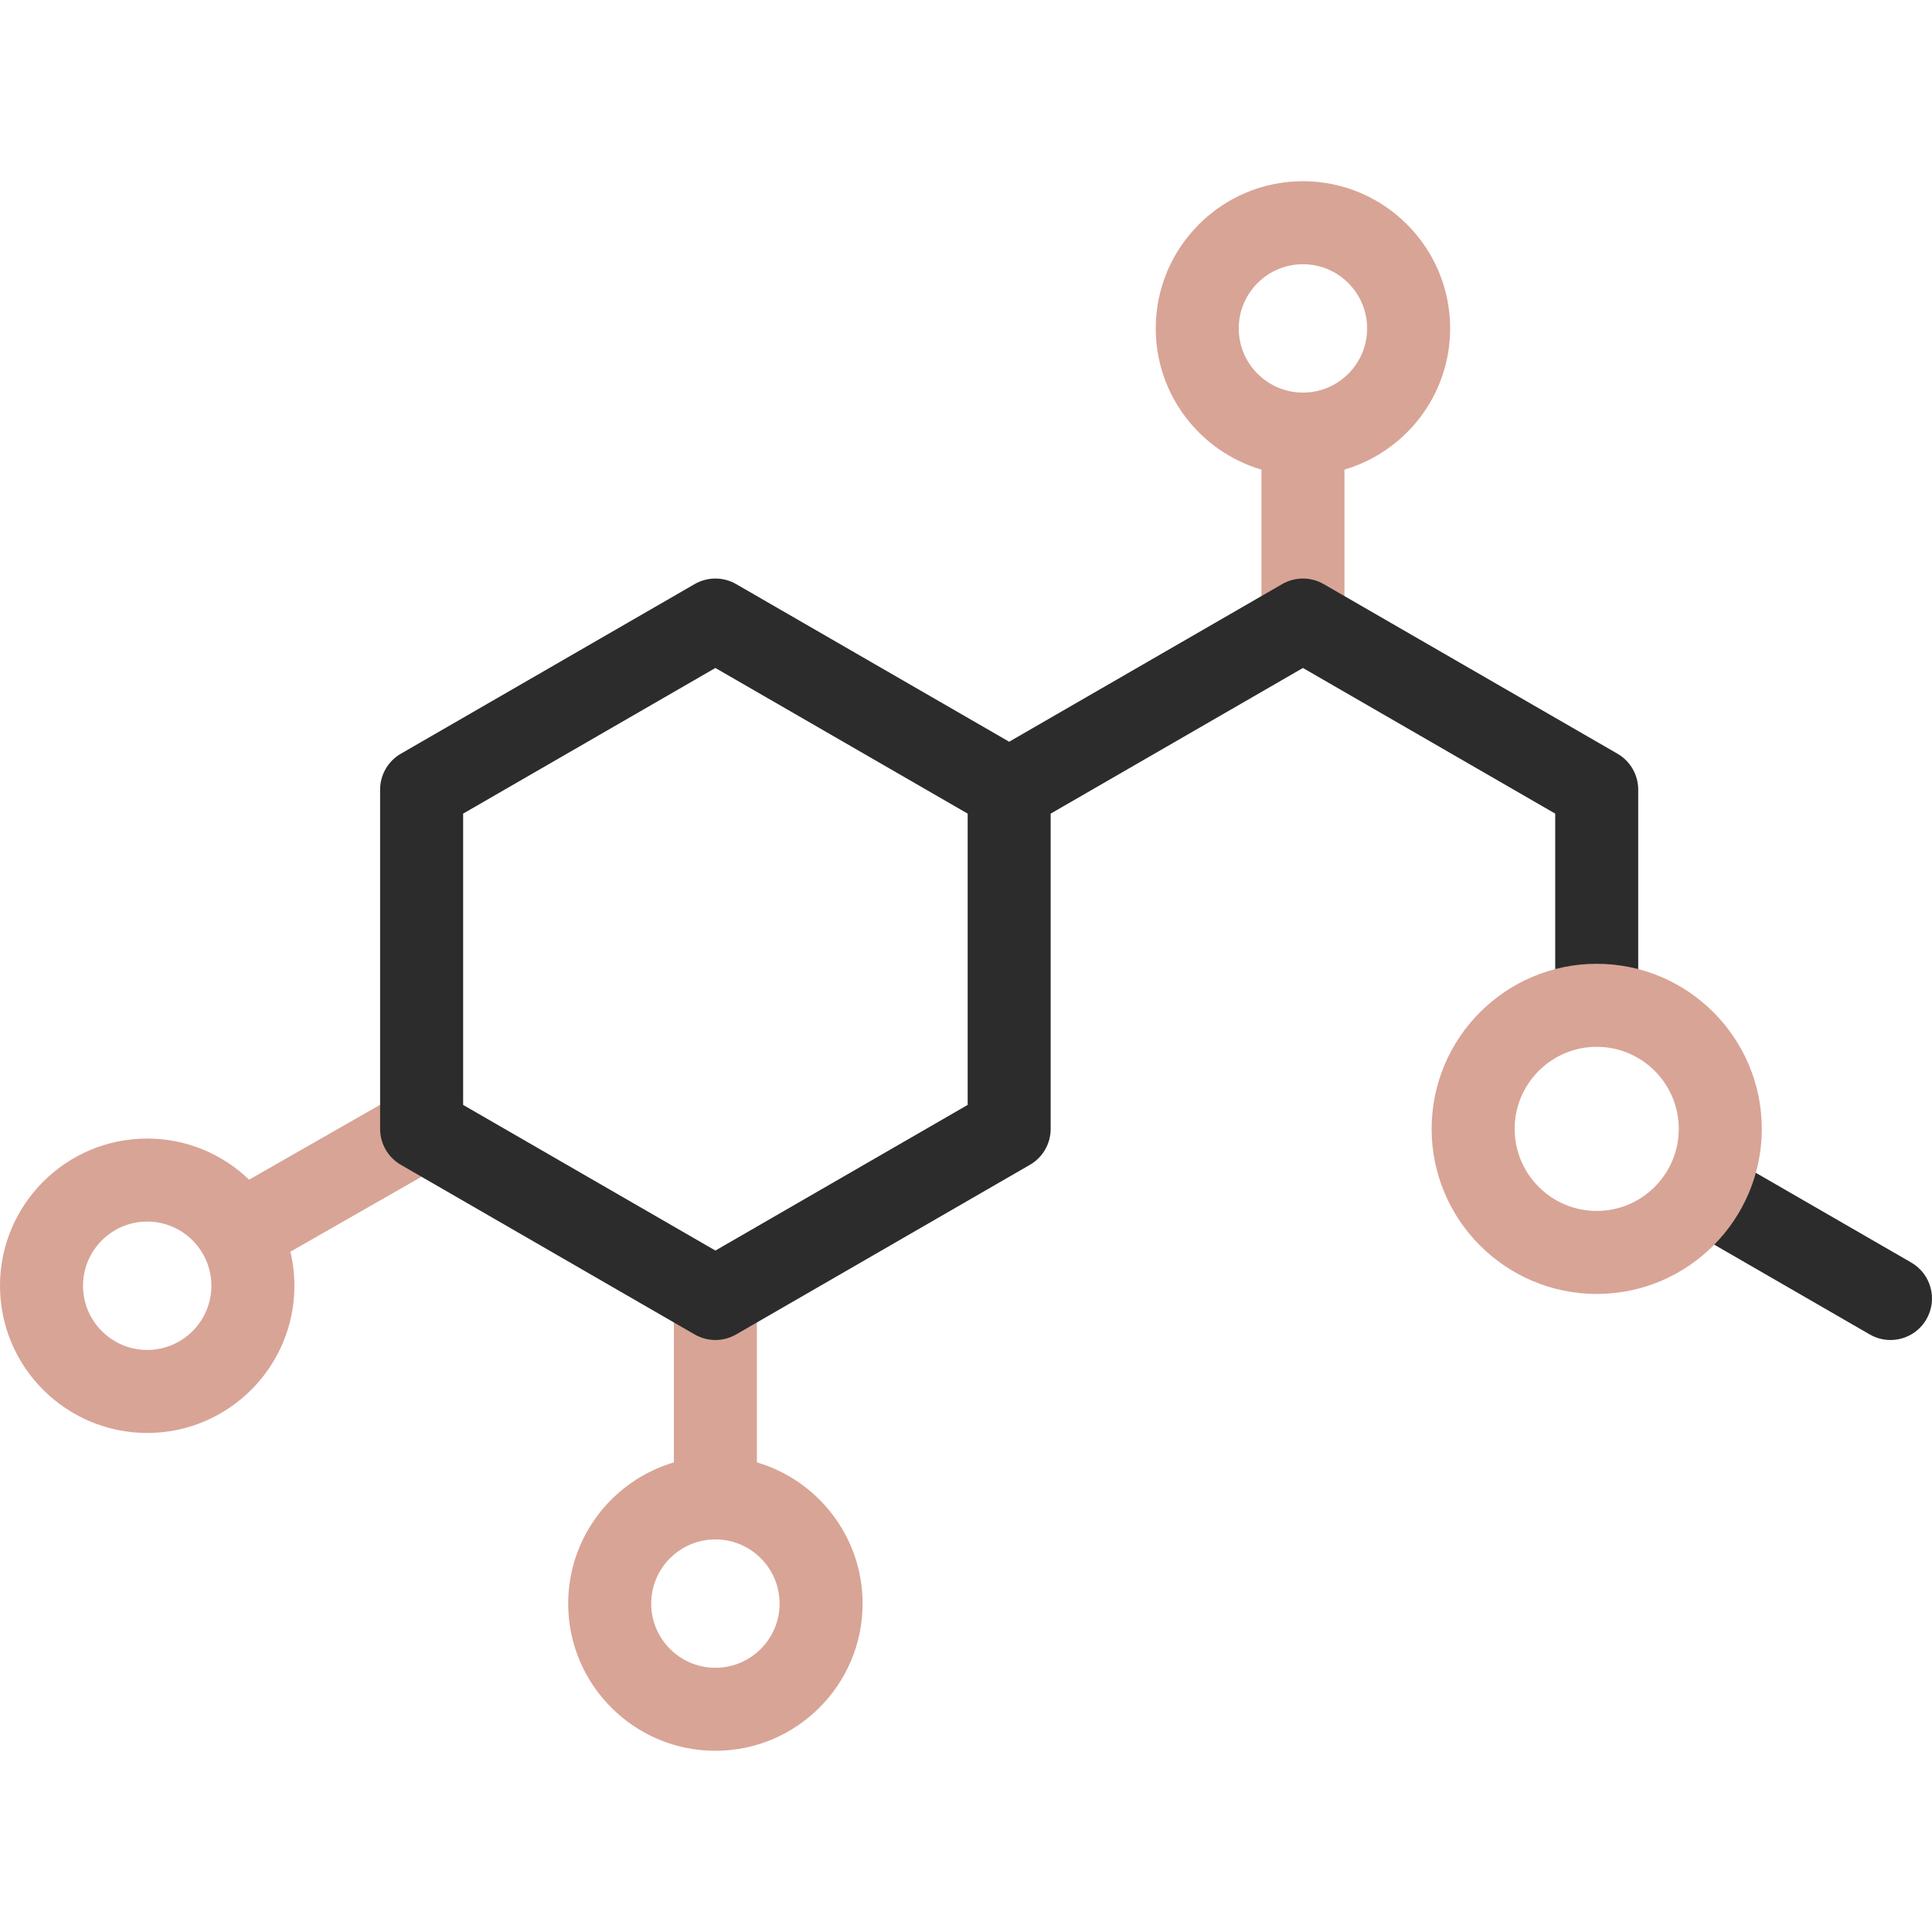 <?xml version="1.0" encoding="utf-8"?>
<svg xmlns="http://www.w3.org/2000/svg" fill="none" height="512" viewBox="0 0 512 512" width="512">
<path d="M106.274 289.614L66.018 312.628C59.003 305.886 49.486 301.728 39.011 301.728C17.5 301.728 0 319.228 0 340.739C0 362.25 17.5 379.75 39.011 379.75C60.522 379.75 78.022 362.25 78.022 340.739C78.022 337.633 77.646 334.615 76.957 331.716L117.193 308.713L106.274 289.614ZM39.011 357.75C29.631 357.75 22 350.119 22 340.739C22 331.359 29.631 323.728 39.011 323.728C48.391 323.728 56.022 331.359 56.022 340.739C56.022 350.119 48.391 357.75 39.011 357.75Z" fill="#D8A496"/>
<path d="M200.586 387.548V344.113H178.586V387.548C162.417 392.31 150.576 407.278 150.576 424.969C150.576 446.48 168.076 463.98 189.586 463.98C211.097 463.98 228.597 446.48 228.597 424.969C228.597 407.278 216.756 392.309 200.586 387.548ZM189.586 441.979C180.207 441.979 172.576 434.348 172.576 424.968C172.576 415.589 180.207 407.958 189.586 407.958C198.966 407.958 206.597 415.589 206.597 424.968C206.597 434.348 198.966 441.979 189.586 441.979Z" fill="#D8A496"/>
<path d="M345.293 48.022C323.782 48.022 306.282 65.522 306.282 87.033C306.282 104.724 318.123 119.692 334.293 124.454V164.318H356.293V124.454C372.463 119.692 384.304 104.724 384.304 87.033C384.304 65.522 366.804 48.022 345.293 48.022ZM345.293 104.043C335.913 104.043 328.282 96.412 328.282 87.033C328.282 77.653 335.913 70.022 345.293 70.022C354.673 70.022 362.304 77.653 362.304 87.033C362.304 96.412 354.673 104.043 345.293 104.043Z" fill="#D8A496"/>
<path d="M428.646 199.741L350.792 154.792C347.388 152.827 343.194 152.827 339.792 154.792L267.439 196.565L195.085 154.792C191.682 152.827 187.488 152.828 184.085 154.792L106.232 199.741C102.829 201.706 100.732 205.338 100.732 209.267V299.164C100.732 303.094 102.829 306.726 106.232 308.69L184.085 353.639C185.787 354.621 187.686 355.113 189.585 355.113C191.484 355.113 193.383 354.622 195.085 353.639L272.939 308.69C276.342 306.725 278.439 303.094 278.439 299.164V215.618L345.292 177.02L412.146 215.618V265.111H434.146V209.267C434.146 205.337 432.05 201.705 428.646 199.741ZM256.44 292.813L189.586 331.411L122.733 292.813V215.618L189.586 177.02L256.44 215.618V292.813Z" fill="#2C2C2C"/>
<path d="M506.5 334.586L457.978 306.572L446.978 325.625L495.5 353.639C497.232 354.639 499.123 355.115 500.989 355.115C504.791 355.115 508.489 353.142 510.526 349.613C513.563 344.351 511.761 337.624 506.5 334.586Z" fill="#2C2C2C"/>
<path d="M423.146 342.91C399.024 342.91 379.4 323.285 379.4 299.163C379.4 275.041 399.024 255.417 423.146 255.417C447.268 255.417 466.893 275.042 466.893 299.163C466.894 323.286 447.269 342.91 423.146 342.91ZM423.146 277.418C411.155 277.418 401.4 287.173 401.4 299.164C401.4 311.155 411.155 320.911 423.146 320.911C435.137 320.911 444.893 311.156 444.893 299.164C444.894 287.173 435.138 277.418 423.146 277.418Z" fill="#D8A496"/>
</svg>